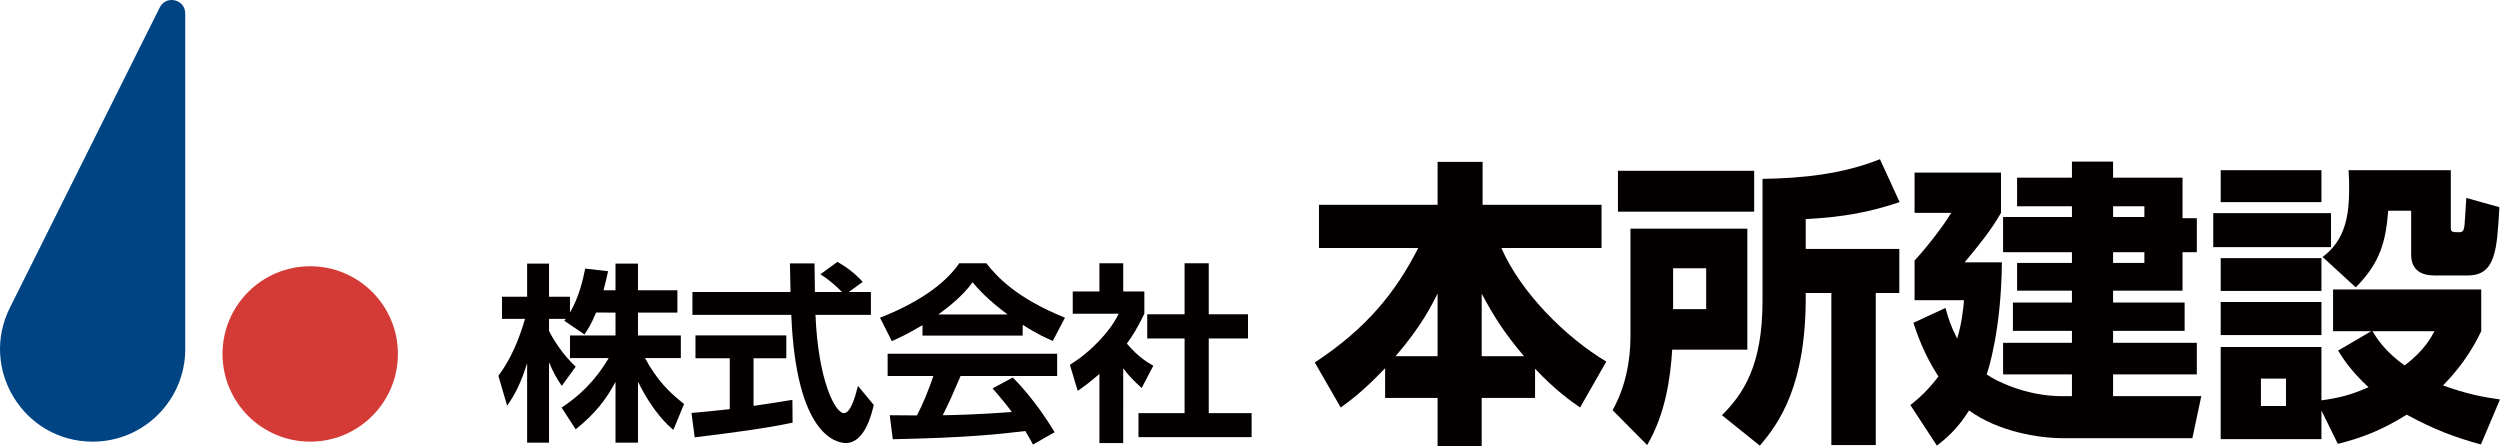 <?xml version="1.0" encoding="utf-8"?>
<!-- Generator: Adobe Illustrator 16.0.4, SVG Export Plug-In . SVG Version: 6.00 Build 0)  -->
<!DOCTYPE svg PUBLIC "-//W3C//DTD SVG 1.1//EN" "http://www.w3.org/Graphics/SVG/1.1/DTD/svg11.dtd">
<svg version="1.1" id="レイヤー_1" xmlns="http://www.w3.org/2000/svg" xmlns:xlink="http://www.w3.org/1999/xlink" x="0px"
	 y="0px" width="200px" height="35.7px" viewBox="0 0 200 35.7" enable-background="new 0 0 200 35.7" xml:space="preserve">
<g>
	<g>
		<circle fill="#D43B37" cx="24.817" cy="28.316" r="7.016"/>
		<path fill="#004484" d="M14.82,1.079v26.848c0,4.09-3.315,7.405-7.405,7.405l0,0c-5.503,0-9.083-5.789-6.625-10.712l11.99-24.022
			C13.287-0.42,14.82-0.059,14.82,1.079z"/>
	</g>
	<g>
		<path fill="#040000" d="M47.685,25.005c-0.381,0.929-0.655,1.341-0.929,1.752l-1.615-1.097c0.061-0.077,0.091-0.107,0.122-0.152
			h-1.341v0.959c0.32,0.686,1.188,2.012,2.133,2.865l-1.112,1.539c-0.427-0.609-0.747-1.219-1.021-1.89v6.431h-1.752v-6.354
			c-0.518,1.63-0.96,2.483-1.6,3.398l-0.701-2.392c1.021-1.356,1.661-2.941,2.133-4.556h-1.843v-1.768h2.011v-2.651h1.752v2.651
			h1.676v1.265c0.701-1.204,1.021-2.53,1.219-3.52l1.829,0.213c-0.092,0.427-0.168,0.777-0.366,1.524h0.96v-2.133h1.798v2.133h3.154
			v1.783h-3.154v1.829h3.428v1.813h-2.865c0.96,1.767,1.936,2.742,3.124,3.671l-0.854,2.072c-0.411-0.35-1.584-1.34-2.833-3.854
			v4.876h-1.798v-4.861c-0.731,1.356-1.554,2.483-3.185,3.794l-1.127-1.737c1.311-0.868,2.636-2.042,3.764-3.961h-3.093v-1.813
			h3.642v-1.829H47.685z"/>
		<path fill="#040000" d="M55.318,33.035c0.883-0.076,1.737-0.152,3.062-0.305v-4.068h-2.743v-1.828h7.268v1.828h-2.621v3.81
			c1.295-0.184,2.286-0.351,3.108-0.487l0.015,1.828c-2.133,0.457-5.043,0.837-7.832,1.173L55.318,33.035z M67.904,23.359h1.768
			v1.829h-4.434c0.213,5.226,1.57,7.862,2.271,7.862c0.548,0,0.914-1.326,1.127-2.179l1.265,1.524
			c-0.152,0.67-0.716,3.047-2.225,3.047c-0.808,0-3.992-0.686-4.373-10.254h-7.908v-1.829h7.847
			c-0.015-0.426-0.046-1.965-0.046-2.285h1.966c0,0.244,0.015,1.31,0.031,2.285h2.164c-0.548-0.563-1.097-1.021-1.722-1.417
			l1.356-0.99c0.763,0.426,1.417,0.929,2.026,1.6L67.904,23.359z"/>
		<path fill="#040000" d="M73.8,26.011c-1.219,0.731-1.981,1.066-2.453,1.28l-0.945-1.874c3.703-1.448,5.516-3.139,6.338-4.358
			h2.164c0.823,1.036,2.316,2.743,6.293,4.358l-0.975,1.859c-0.488-0.213-1.234-0.534-2.408-1.295v0.868H73.8V26.011z
			 M82.637,35.564c-0.168-0.305-0.274-0.534-0.609-1.082c-1.965,0.229-4.45,0.534-10.605,0.656l-0.244-1.92
			c0.198,0,1.829,0.016,2.179,0.016c0.442-0.838,0.959-2.088,1.31-3.154h-3.657v-1.783h13.561v1.783h-7.725
			c-0.579,1.356-0.96,2.225-1.433,3.139c0.488,0,3.032-0.061,5.531-0.259c-0.335-0.458-0.731-0.96-1.539-1.889l1.615-0.869
			c1.737,1.722,3.032,3.854,3.352,4.373L82.637,35.564z M80.611,25.158c-1.646-1.219-2.408-2.103-2.804-2.575
			c-0.731,1.021-1.813,1.904-2.742,2.575H80.611z"/>
		<path fill="#040000" d="M89.858,35.443h-1.905v-5.531c-0.777,0.686-1.295,1.051-1.737,1.356l-0.625-2.087
			c1.722-1.051,3.275-2.743,3.9-4.083h-3.672v-1.783h2.133v-2.255h1.905v2.255h1.691v1.783c-0.533,1.097-0.929,1.752-1.402,2.392
			c0.96,1.112,1.646,1.493,2.118,1.767l-0.93,1.783c-0.457-0.412-0.96-0.885-1.478-1.569V35.443z M94.765,21.059H96.7v4.083h3.139
			v1.936H96.7v5.973h3.429v1.92h-9.051v-1.92h3.688v-5.973h-2.987v-1.936h2.987V21.059z"/>
		<path fill="#040000" d="M110.81,29.452c-1.788,1.884-2.837,2.624-3.553,3.148l-2.074-3.601c4.197-2.766,6.486-5.651,8.275-9.157
			h-7.941v-3.458h9.49v-3.434h3.601v3.434h9.515v3.458h-8.013c1.55,3.553,5.126,7.13,8.394,9.085l-2.098,3.672
			c-0.715-0.5-1.932-1.335-3.601-3.1v2.337h-4.269V35.7h-3.529v-3.863h-4.197V29.452z M115.007,28.498v-5.007
			c-0.477,0.93-1.288,2.599-3.362,5.007H115.007z M121.922,28.498c-1.574-1.86-2.408-3.171-3.386-5.007v5.007H121.922z"/>
		<path fill="#040000" d="M130.438,18.292h9.348v9.682h-6.01c-0.143,2.241-0.523,5.103-2.003,7.63l-2.766-2.79
			c1.002-1.789,1.431-3.863,1.431-5.914V18.292z M129.436,13.666h10.898v3.267h-10.898V13.666z M133.848,24.73h2.646v-3.267h-2.646
			V24.73z M150.062,23.442v12.162h-3.553V23.442h-2.051c0.071,7.393-2.146,10.421-3.672,12.209l-3.029-2.433
			c1.693-1.693,3.244-3.958,3.244-9.133V14.31c3.194-0.048,6.414-0.381,9.395-1.574l1.574,3.434c-2.433,0.81-4.46,1.192-7.512,1.359
			v2.384h7.487v3.529H150.062z"/>
		<path fill="#040000" d="M165.755,31.693v-1.741h-5.509v-2.527h5.509v-0.954h-4.722v-2.266h4.722v-0.954h-4.388v-2.218h4.388
			v-0.858h-5.509v-2.814h5.509v-0.858h-4.388v-2.289h4.388v-1.288h3.291v1.288h5.556v3.243h1.145v2.718h-1.145v3.076h-5.556v0.954
			h5.724v2.266h-5.724v0.954h6.7v2.527h-6.7v1.741h7.058l-0.715,3.362h-10.373c-1.908,0-5.174-0.525-7.488-2.218
			c-0.977,1.55-1.884,2.266-2.574,2.814l-2.123-3.243c0.621-0.501,1.383-1.144,2.242-2.29c-1.168-1.812-1.67-3.314-2.003-4.292
			l2.574-1.192c0.191,0.739,0.406,1.431,0.931,2.456c0.382-1.288,0.477-2.337,0.549-3.076h-3.959v-3.171
			c0.906-0.978,2.194-2.599,2.934-3.815h-2.934v-3.219h6.916v3.219c-0.812,1.431-1.86,2.695-2.91,3.958h2.98
			c-0.047,5.437-1.096,8.632-1.215,8.966c0.643,0.478,3.123,1.741,6.009,1.741H165.755z M171.55,16.503h-2.503v0.858h2.503V16.503z
			 M171.55,20.176h-2.503v0.858h2.503V20.176z"/>
		<path fill="#040000" d="M186.479,19.771h-9.42v-2.719h9.42V19.771z M185.716,16.17h-8.06v-2.552h8.06V16.17z M185.716,23.276
			h-8.06v-2.623h8.06V23.276z M189.697,26.495h-3.051v-3.339h11.852v3.339c-0.478,0.978-1.265,2.504-3.053,4.34
			c1.836,0.667,3.172,0.93,4.555,1.121l-1.526,3.601c-2.099-0.572-3.792-1.216-5.938-2.384c-2.052,1.288-3.696,1.884-5.509,2.337
			l-1.312-2.67v2.289h-8.06v-7.369h8.06v4.269c1.384-0.191,2.36-0.43,3.768-1.049c-1.407-1.288-2.099-2.385-2.433-2.933
			L189.697,26.495z M185.716,26.805h-8.06v-2.647h8.06V26.805z M182.878,30.287h-2.003v2.194h2.003V30.287z M196.064,13.618v4.578
			c0,0.381,0.12,0.381,0.692,0.381c0.334,0,0.358-0.238,0.405-0.572c0.023-0.333,0.096-1.287,0.143-2.17l2.646,0.739
			c-0.19,3.458-0.31,5.461-2.527,5.461h-2.693c-1.025,0-1.837-0.43-1.837-1.67v-3.505h-1.836c-0.19,2.408-0.62,4.149-2.599,6.128
			l-2.648-2.432c1.837-1.359,2.123-3.363,2.123-5.533c0-0.381,0-0.644-0.048-1.407H196.064z M189.793,26.495
			c0.358,0.572,0.979,1.598,2.576,2.742c1.574-1.192,2.122-2.242,2.385-2.742H189.793z"/>
	</g>
</g>
</svg>
